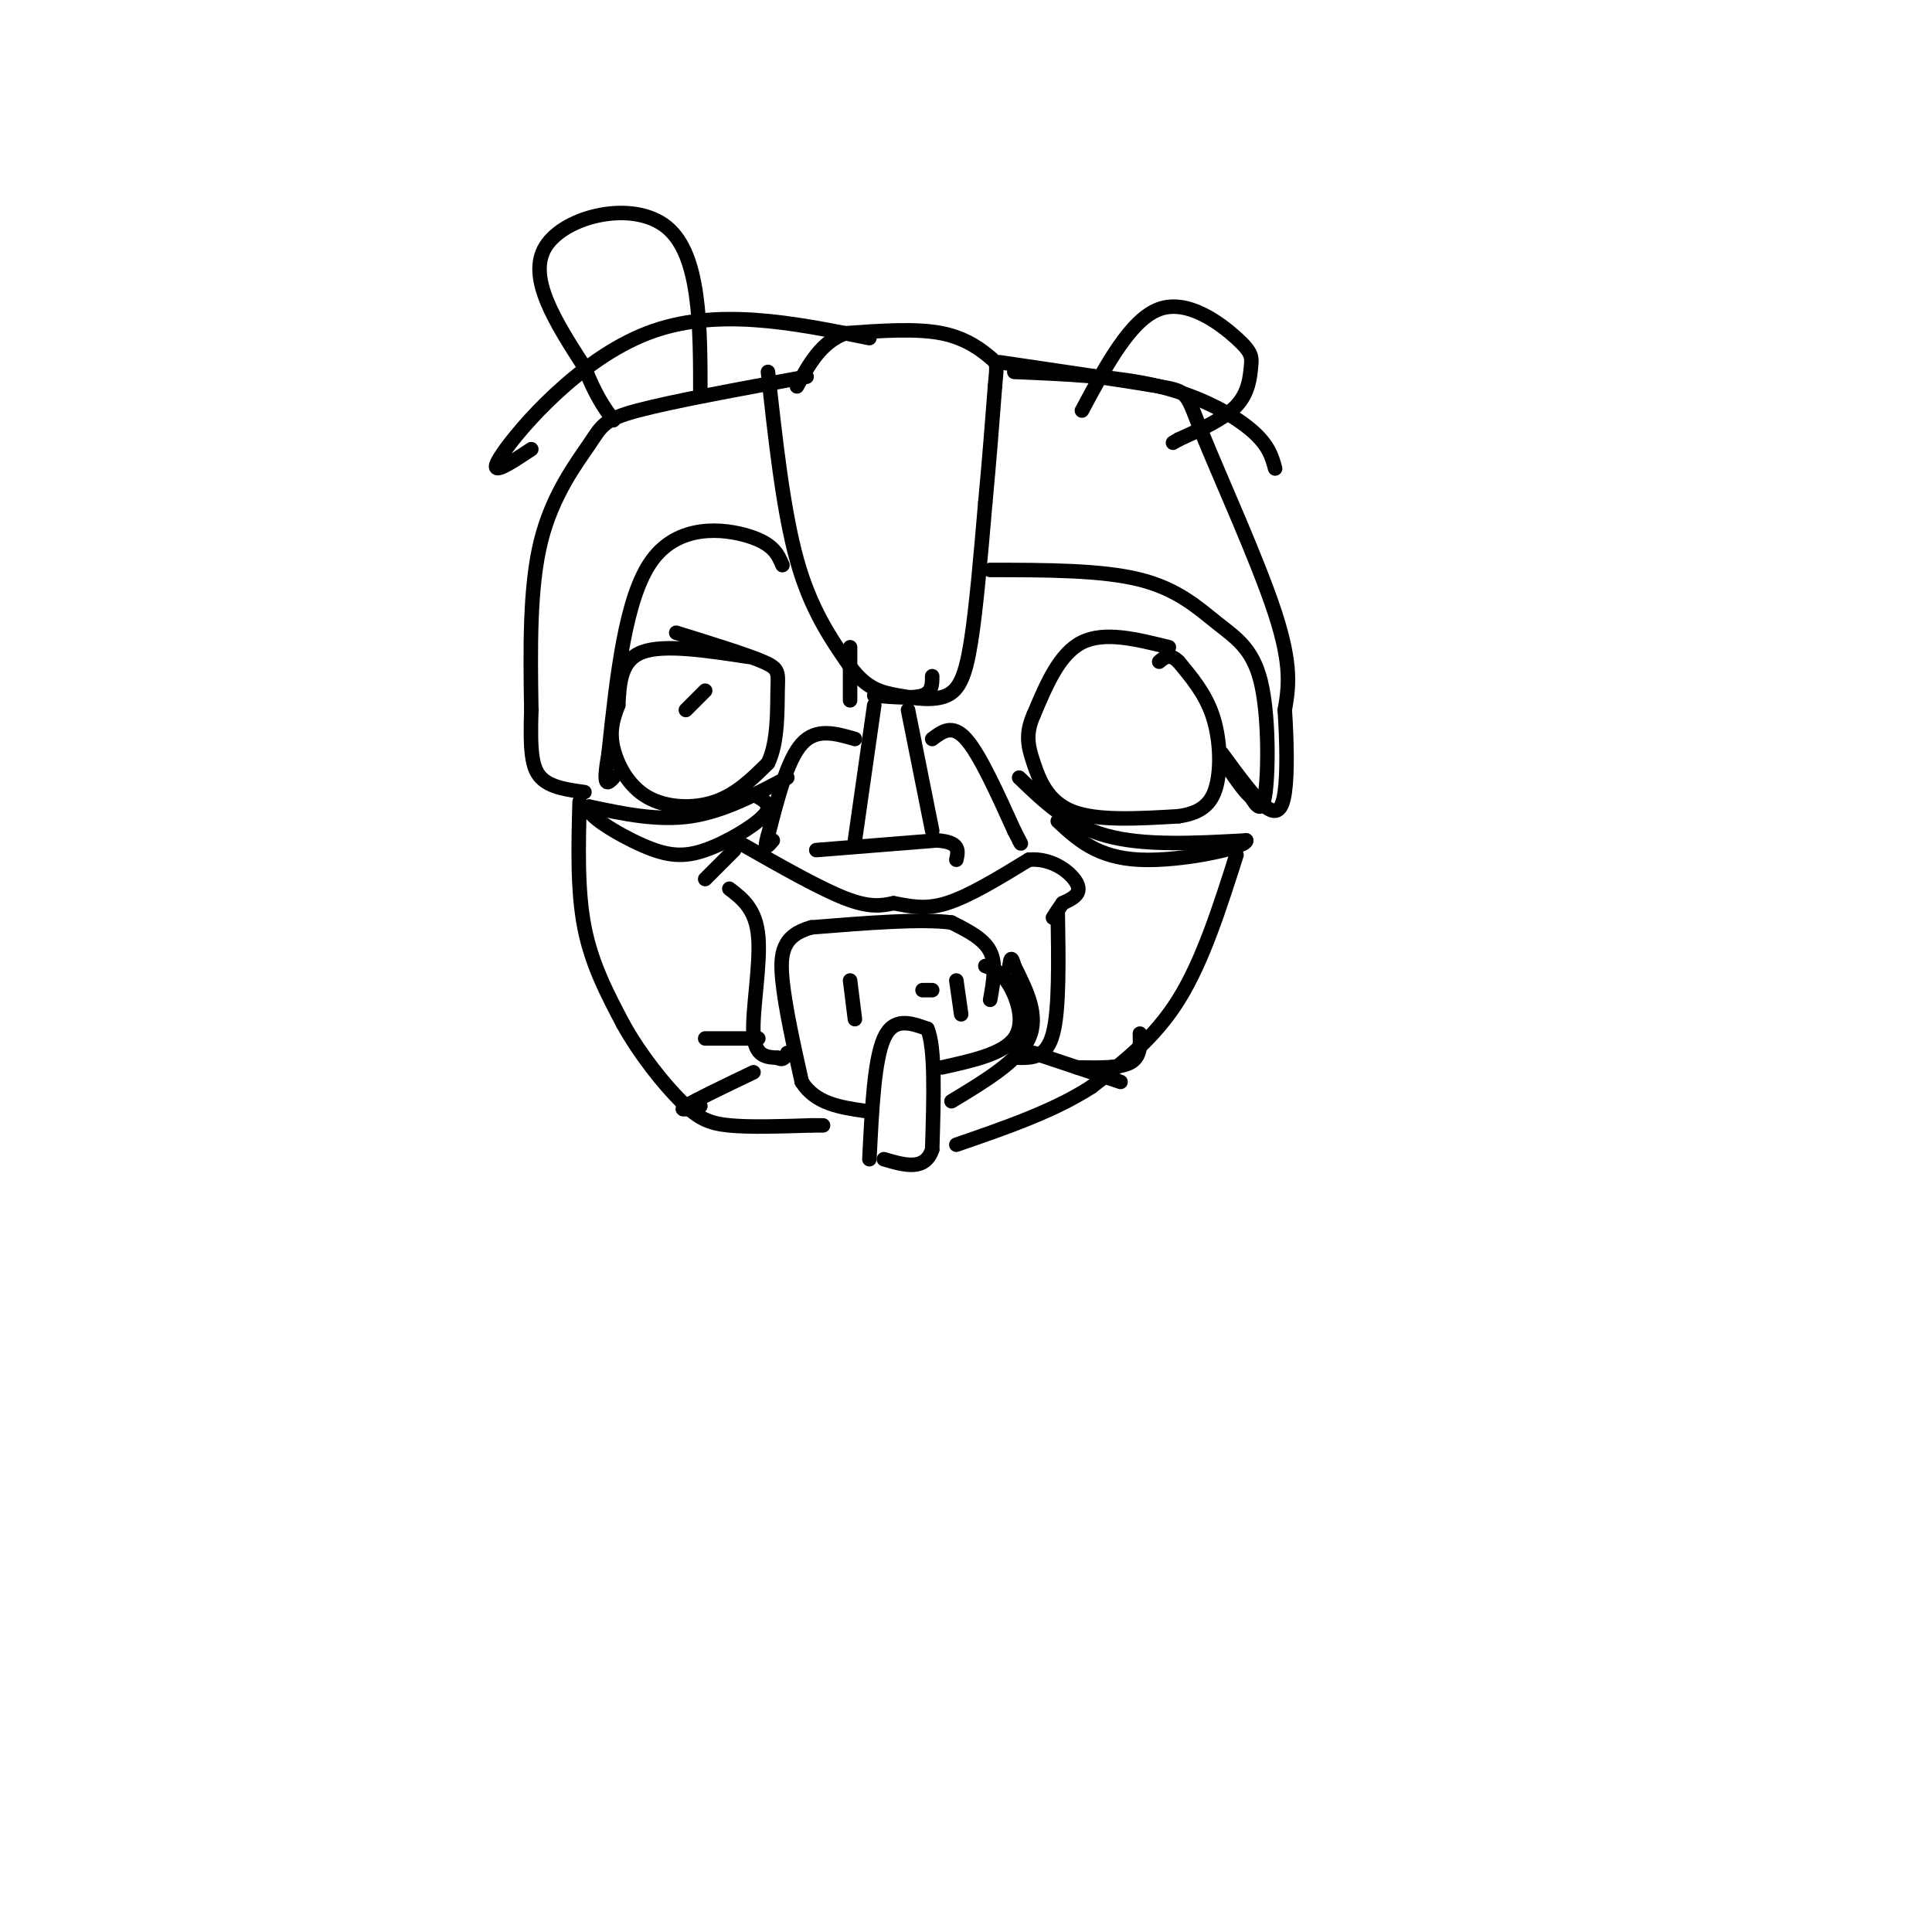 <svg viewBox='0 0 400 400' version='1.1' xmlns='http://www.w3.org/2000/svg' xmlns:xlink='http://www.w3.org/1999/xlink'><g fill='none' stroke='rgb(0,0,0)' stroke-width='3' stroke-linecap='round' stroke-linejoin='round'><path d='M152,176c0.000,0.000 -6.000,6.000 -6,6'/><path d='M154,175c7.917,4.500 15.833,9.000 21,11c5.167,2.000 7.583,1.500 10,1'/><path d='M185,187c3.244,0.556 6.356,1.444 11,0c4.644,-1.444 10.822,-5.222 17,-9'/><path d='M213,178c5.000,-0.467 9.000,2.867 10,5c1.000,2.133 -1.000,3.067 -3,4'/><path d='M220,187c-0.833,1.167 -1.417,2.083 -2,3'/><path d='M205,207c0.667,-3.667 1.333,-7.333 0,-10c-1.333,-2.667 -4.667,-4.333 -8,-6'/><path d='M197,191c-6.167,-0.833 -17.583,0.083 -29,1'/><path d='M168,192c-6.022,1.667 -6.578,5.333 -6,11c0.578,5.667 2.289,13.333 4,21'/><path d='M166,224c2.833,4.500 7.917,5.250 13,6'/><path d='M180,240c0.500,-10.250 1.000,-20.500 3,-25c2.000,-4.500 5.500,-3.250 9,-2'/><path d='M192,213c1.667,3.833 1.333,14.417 1,25'/><path d='M193,238c-1.500,4.500 -5.750,3.250 -10,2'/><path d='M195,221c6.333,-1.400 12.667,-2.800 15,-6c2.333,-3.200 0.667,-8.200 -1,-11c-1.667,-2.800 -3.333,-3.400 -5,-4'/><path d='M197,228c6.917,-4.167 13.833,-8.333 16,-13c2.167,-4.667 -0.417,-9.833 -3,-15'/><path d='M210,200c-0.667,-2.500 -0.833,-1.250 -1,0'/><path d='M176,203c0.000,0.000 1.000,8.000 1,8'/><path d='M191,205c0.000,0.000 2.000,0.000 2,0'/><path d='M198,203c0.000,0.000 1.000,7.000 1,7'/><path d='M151,184c2.756,2.111 5.511,4.222 6,10c0.489,5.778 -1.289,15.222 -1,20c0.289,4.778 2.644,4.889 5,5'/><path d='M161,219c1.167,0.667 1.583,-0.167 2,-1'/><path d='M219,189c0.167,10.000 0.333,20.000 -1,25c-1.333,5.000 -4.167,5.000 -7,5'/><path d='M169,176c0.000,0.000 25.000,-2.000 25,-2'/><path d='M194,174c4.833,0.333 4.417,2.167 4,4'/><path d='M177,174c0.000,0.000 4.000,-28.000 4,-28'/><path d='M193,172c0.000,0.000 -5.000,-25.000 -5,-25'/><path d='M177,153c-4.000,-1.167 -8.000,-2.333 -11,1c-3.000,3.333 -5.000,11.167 -7,19'/><path d='M159,173c-1.000,3.333 0.000,2.167 1,1'/><path d='M193,153c2.083,-1.583 4.167,-3.167 7,0c2.833,3.167 6.417,11.083 10,19'/><path d='M210,172c1.833,3.500 1.417,2.750 1,2'/><path d='M211,161c5.083,4.917 10.167,9.833 18,12c7.833,2.167 18.417,1.583 29,1'/><path d='M258,174c0.378,1.400 -13.178,4.400 -22,4c-8.822,-0.400 -12.911,-4.200 -17,-8'/><path d='M163,161c-6.583,3.500 -13.167,7.000 -20,8c-6.833,1.000 -13.917,-0.500 -21,-2'/><path d='M122,167c-1.351,1.343 5.772,5.700 11,8c5.228,2.300 8.561,2.542 13,1c4.439,-1.542 9.982,-4.869 12,-7c2.018,-2.131 0.509,-3.065 -1,-4'/><path d='M157,165c-0.167,-0.667 -0.083,-0.333 0,0'/><path d='M120,166c-0.250,9.167 -0.500,18.333 1,26c1.500,7.667 4.750,13.833 8,20'/><path d='M129,212c3.560,6.417 8.458,12.458 12,16c3.542,3.542 5.726,4.583 10,5c4.274,0.417 10.637,0.208 17,0'/><path d='M168,233c3.167,0.000 2.583,0.000 2,0'/><path d='M256,177c-3.500,11.000 -7.000,22.000 -12,30c-5.000,8.000 -11.500,13.000 -18,18'/><path d='M226,225c-7.667,5.000 -17.833,8.500 -28,12'/><path d='M157,215c0.000,0.000 -11.000,0.000 -11,0'/><path d='M156,222c-6.083,2.917 -12.167,5.833 -14,7c-1.833,1.167 0.583,0.583 3,0'/><path d='M214,218c0.000,0.000 18.000,6.000 18,6'/><path d='M223,221c4.417,0.083 8.833,0.167 11,-1c2.167,-1.167 2.083,-3.583 2,-6'/><path d='M181,144c4.000,0.333 8.000,0.667 10,0c2.000,-0.667 2.000,-2.333 2,-4'/><path d='M176,145c0.000,0.000 0.000,-11.000 0,-11'/><path d='M242,134c-6.667,-1.667 -13.333,-3.333 -18,-1c-4.667,2.333 -7.333,8.667 -10,15'/><path d='M214,148c-1.762,4.000 -1.167,6.500 0,10c1.167,3.500 2.905,8.000 8,10c5.095,2.000 13.548,1.500 22,1'/><path d='M244,169c5.190,-0.726 7.167,-3.042 8,-7c0.833,-3.958 0.524,-9.560 -1,-14c-1.524,-4.440 -4.262,-7.720 -7,-11'/><path d='M244,137c-1.833,-1.833 -2.917,-0.917 -4,0'/><path d='M155,136c-8.750,-1.333 -17.500,-2.667 -22,-1c-4.500,1.667 -4.750,6.333 -5,11'/><path d='M128,146c-1.236,3.175 -1.826,5.614 -1,9c0.826,3.386 3.069,7.719 7,10c3.931,2.281 9.552,2.509 14,1c4.448,-1.509 7.724,-4.754 11,-8'/><path d='M159,158c2.119,-4.345 1.917,-11.208 2,-15c0.083,-3.792 0.452,-4.512 -3,-6c-3.452,-1.488 -10.726,-3.744 -18,-6'/><path d='M159,77c1.583,14.417 3.167,28.833 6,39c2.833,10.167 6.917,16.083 11,22'/><path d='M176,138c3.431,4.679 6.507,5.378 10,6c3.493,0.622 7.402,1.167 10,0c2.598,-1.167 3.885,-4.048 5,-11c1.115,-6.952 2.057,-17.976 3,-29'/><path d='M204,104c0.833,-8.833 1.417,-16.417 2,-24'/><path d='M206,80c0.440,-4.774 0.542,-4.708 -1,-6c-1.542,-1.292 -4.726,-3.940 -10,-5c-5.274,-1.060 -12.637,-0.530 -20,0'/><path d='M175,69c-5.000,1.833 -7.500,6.417 -10,11'/><path d='M162,117c-0.933,-2.200 -1.867,-4.400 -7,-6c-5.133,-1.600 -14.467,-2.600 -20,5c-5.533,7.600 -7.267,23.800 -9,40'/><path d='M126,156c-1.333,7.500 -0.167,6.250 1,5'/><path d='M205,118c11.550,0.008 23.100,0.016 31,2c7.900,1.984 12.148,5.944 16,9c3.852,3.056 7.306,5.207 9,12c1.694,6.793 1.627,18.226 1,23c-0.627,4.774 -1.813,2.887 -3,1'/><path d='M259,165c-1.500,-1.167 -3.750,-4.583 -6,-8'/><path d='M167,78c-13.946,2.554 -27.893,5.107 -35,7c-7.107,1.893 -7.375,3.125 -10,7c-2.625,3.875 -7.607,10.393 -10,20c-2.393,9.607 -2.196,22.304 -2,35'/><path d='M110,147c-0.267,8.422 0.067,11.978 2,14c1.933,2.022 5.467,2.511 9,3'/><path d='M207,75c13.363,1.964 26.726,3.929 33,5c6.274,1.071 5.458,1.250 9,10c3.542,8.750 11.440,26.071 15,37c3.560,10.929 2.780,15.464 2,20'/><path d='M266,147c0.440,6.631 0.542,13.208 0,17c-0.542,3.792 -1.726,4.798 -4,3c-2.274,-1.798 -5.637,-6.399 -9,-11'/><path d='M180,70c-15.956,-3.222 -31.911,-6.444 -46,-1c-14.089,5.444 -26.311,19.556 -30,25c-3.689,5.444 1.156,2.222 6,-1'/><path d='M145,82c0.000,-14.667 0.000,-29.333 -7,-35c-7.000,-5.667 -21.000,-2.333 -25,4c-4.000,6.333 2.000,15.667 8,25'/><path d='M121,76c2.333,6.000 4.167,8.500 6,11'/><path d='M210,77c10.667,0.444 21.333,0.889 30,3c8.667,2.111 15.333,5.889 19,9c3.667,3.111 4.333,5.556 5,8'/><path d='M224,85c5.046,-9.426 10.093,-18.852 16,-21c5.907,-2.148 12.676,2.981 16,6c3.324,3.019 3.203,3.928 3,6c-0.203,2.072 -0.486,5.306 -3,8c-2.514,2.694 -7.257,4.847 -12,7'/><path d='M244,91c-2.000,1.167 -1.000,0.583 0,0'/><path d='M142,147c0.000,0.000 4.000,-4.000 4,-4'/></g>
</svg>